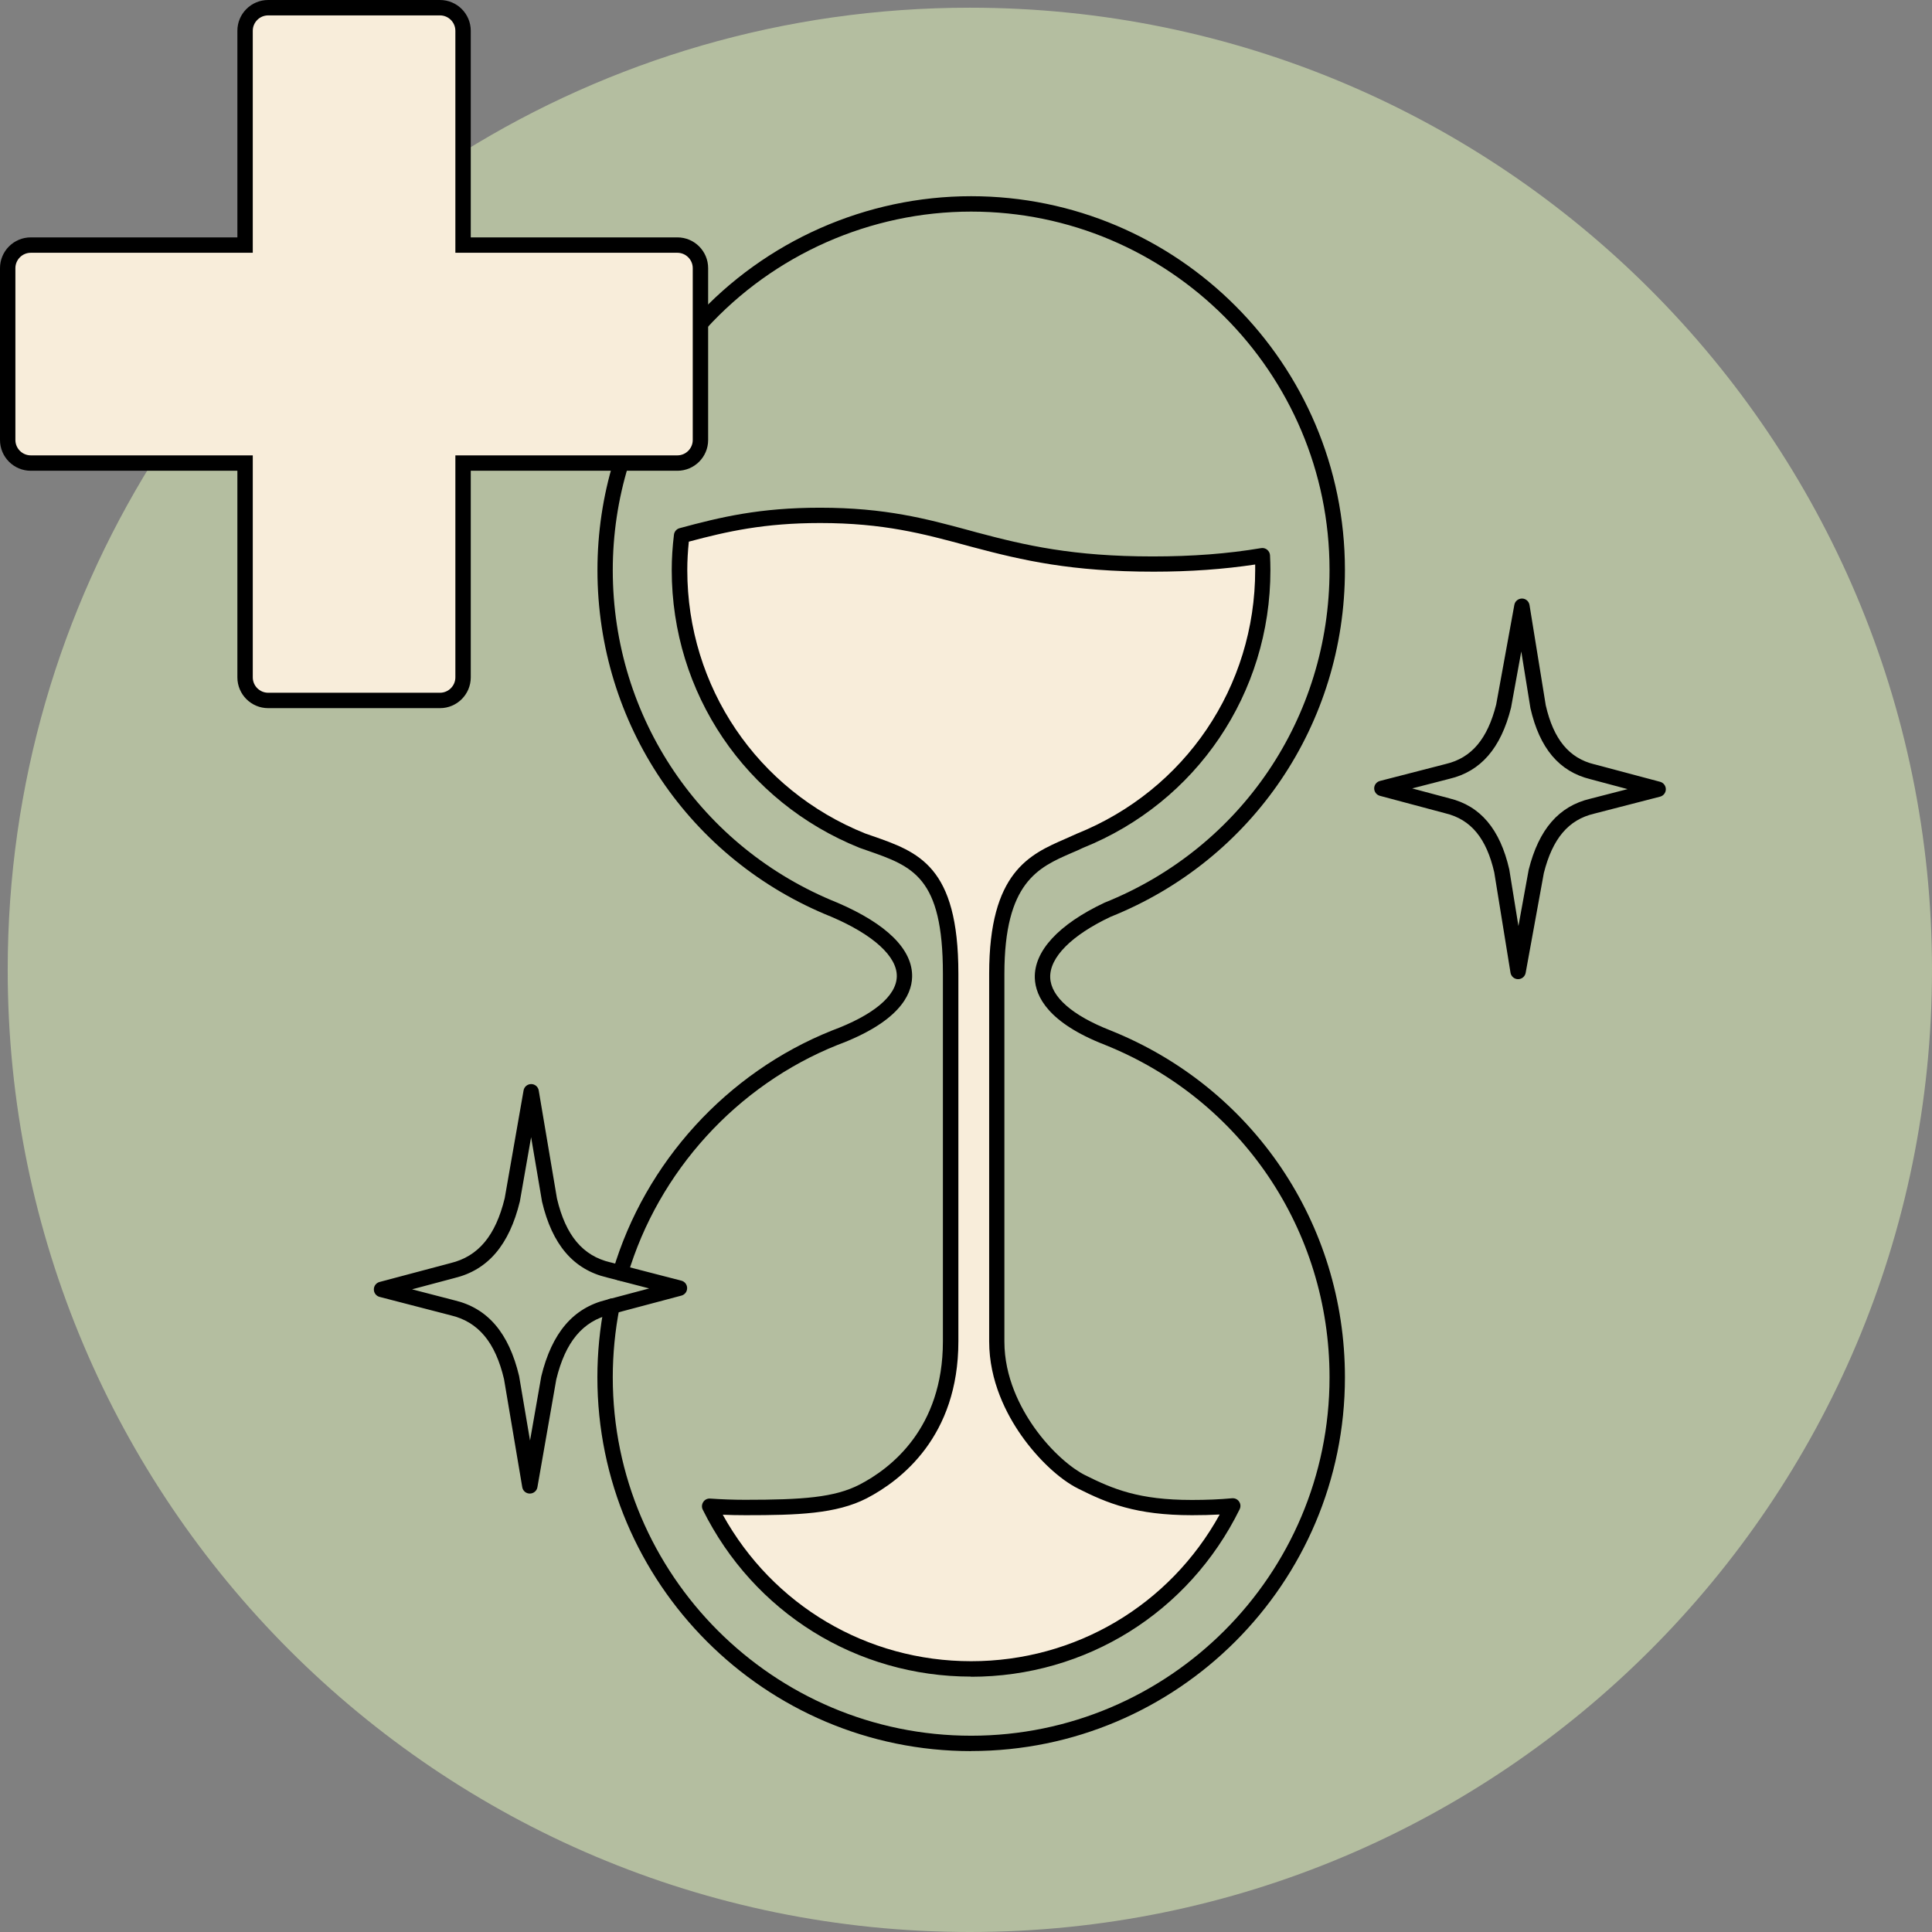 <svg viewBox="0 0 251 251" xmlns="http://www.w3.org/2000/svg" id="Layer_2"><rect x="0" y="0" width="251" height="251" fill="#808080" stroke="none"/><defs><style>.cls-1{fill:#b4bea0;}.cls-1,.cls-2,.cls-3{stroke-width:0px;}.cls-3{fill:#f8edda;}</style></defs><g id="Layer_1-2"><path d="m126,1c-24.16,0-46.72,6.85-65.84,18.73v12.11h27.84c1.66,0,3,1.35,3,3v22.32c0,1.65-1.34,3-3,3h-27.84v27.84c0,1.66-1.35,3-3,3h-22.32c-1.65,0-3-1.34-3-3v-27.84h-12.11C7.85,79.28,1,101.84,1,126c0,69.04,55.96,125,125,125s125-55.96,125-125S195.04,1,126,1Zm7.5,184.92c2.25,3.21,5,5.58,7,6.58,3.6,1.8,7.14,3.35,14.33,3.35h.07c1.96,0,3.71-.08,5.27-.22-6.18,12.55-19.1,21.19-34,21.19s-27.77-8.61-33.97-21.13c1.39.1,2.91.16,4.58.16h.07c7.19,0,11.71-.24,15.29-2.09,4.36-2.26,11.36-7.73,11.36-19.49v-47.77c0-14-5-15-11.48-17.29-14.41-5.79-23.74-19.58-23.74-35.15,0-1.51.1-3.01.28-4.48,5.13-1.39,10.22-2.63,17.98-2.63,8.82,0,14.19,1.58,20.07,3.16,5.88,1.57,12.27,3.16,23.16,3.16h.09c5.78,0,10.31-.45,14.15-1.09.03.63.05,1.26.05,1.88,0,15.57-9.33,29.36-23.74,35.15-4.82,2.29-10.82,3.29-10.82,17.29v47.77c0,4.38,1.75,8.44,4,11.65Z" class="cls-1"></path><path d="m80.58,166.37c-.09,0-.19-.01-.28-.04-.53-.16-.83-.71-.67-1.24,4.17-14.07,14.8-25.74,28.44-31.2,5.39-2,8.38-4.49,8.44-7.02.06-2.59-3.02-5.41-8.47-7.75-18.47-7.4-30.42-25.09-30.42-45.05,0-4.85.71-9.62,2.11-14.19.16-.53.72-.82,1.25-.66.53.16.83.72.66,1.25-1.34,4.38-2.03,8.96-2.03,13.61,0,19.14,11.46,36.09,29.19,43.2,6.44,2.77,9.79,6.1,9.7,9.65-.06,2.4-1.8,5.89-9.72,8.84-13.05,5.23-23.24,16.42-27.24,29.91-.13.43-.53.72-.96.72Z" class="cls-2"></path><path d="m126.17,227.5c-26.78,0-48.56-21.78-48.56-48.56,0-3.18.31-6.35.92-9.44.11-.54.64-.9,1.17-.79.54.11.89.63.79,1.17-.58,2.96-.88,6.01-.88,9.06,0,25.67,20.89,46.56,46.56,46.56s46.56-20.89,46.56-46.56c0-19.14-11.46-36.09-29.19-43.2-7.37-2.87-9.01-6.29-9.1-8.66-.12-3.51,3.09-6.99,9.04-9.8,17.79-7.13,29.25-24.09,29.25-43.23,0-25.67-20.89-46.56-46.56-46.56-13.07,0-25.62,5.55-34.43,15.22-.37.41-1,.44-1.41.07-.41-.37-.44-1-.07-1.41,9.19-10.09,22.28-15.88,35.91-15.88,26.78,0,48.56,21.78,48.56,48.56,0,19.96-11.95,37.65-30.45,45.06-5.06,2.39-7.93,5.27-7.84,7.89.09,2.5,2.87,4.93,7.83,6.87,18.51,7.42,30.46,25.1,30.46,45.06,0,26.78-21.78,48.56-48.56,48.56Z" class="cls-2"></path><path d="m68.83,194.04h0c-.49,0-.9-.35-.98-.83l-2.37-14.04c-1.13-4.79-3.34-7.44-6.93-8.29l-9.23-2.39c-.44-.11-.75-.51-.75-.97s.3-.85.74-.97l9.22-2.45c3.62-.88,5.85-3.56,7.04-8.43l2.45-14c.08-.48.5-.83.99-.83h0c.49,0,.9.35.98.83l2.37,14.04c1.13,4.79,3.34,7.44,6.93,8.29,0,0,.01,0,.02,0l9.21,2.38c.44.11.75.51.75.97s-.3.85-.74.97l-9.22,2.45c-3.62.88-5.85,3.56-7.04,8.44l-2.45,14c-.08.48-.5.83-.99.83Zm-15.32-26.54l5.52,1.43c4.33,1.02,7.08,4.24,8.41,9.84l1.42,8.38,1.46-8.33c1.38-5.67,4.15-8.91,8.5-9.96l5.52-1.47-5.5-1.43c-4.34-1.03-7.1-4.25-8.42-9.84l-1.42-8.38-1.46,8.34c-1.38,5.67-4.15,8.91-8.5,9.96l-5.52,1.47Z" class="cls-2"></path><path d="m197.22,127.21h0c-.49,0-.9-.36-.98-.84l-2.11-13.03c-1.01-4.41-3.02-6.87-6.32-7.67l-8.54-2.28c-.44-.12-.74-.52-.74-.97s.31-.85.75-.96l8.57-2.21c3.33-.79,5.4-3.24,6.53-7.72l2.36-12.95c.09-.48.5-.81.99-.82.49,0,.9.36.98.84l2.11,13.03c1.01,4.41,3.02,6.87,6.32,7.67,0,0,.01,0,.02,0l8.52,2.27c.44.12.74.52.74.97s-.31.85-.75.96l-8.57,2.21c-3.34.79-5.4,3.24-6.53,7.72l-2.36,12.96c-.09.48-.5.82-.98.82Zm-13.75-24.78l4.83,1.29c4.03.98,6.58,4,7.78,9.23l1.19,7.36,1.33-7.3c1.32-5.28,3.93-8.28,8-9.24l4.85-1.25-4.83-1.29c-4.05-.99-6.6-4.01-7.79-9.23l-1.19-7.36-1.33,7.3c-1.32,5.28-3.94,8.28-8,9.24l-4.85,1.25Z" class="cls-2"></path><path d="m91,34.84v22.32c0,1.65-1.34,3-3,3h-27.84v27.84c0,1.66-1.35,3-3,3h-22.32c-1.65,0-3-1.34-3-3v-27.84H4c-1.66,0-3-1.35-3-3v-22.32c0-1.65,1.34-3,3-3h27.84V4c0-1.66,1.35-3,3-3h22.32c1.65,0,3,1.34,3,3v27.84h27.84c1.66,0,3,1.35,3,3Z" class="cls-3"></path><path d="m57.16,92h-22.32c-2.21,0-4-1.79-4-4v-26.84H4c-2.21,0-4-1.79-4-4v-22.32c0-2.21,1.79-4,4-4h26.84V4c0-2.21,1.79-4,4-4h22.32c2.21,0,4,1.79,4,4v26.84h26.84c2.21,0,4,1.79,4,4v22.32c0,2.21-1.79,4-4,4h-26.84v26.84c0,2.21-1.79,4-4,4ZM4,32.84c-1.1,0-2,.9-2,2v22.32c0,1.1.9,2,2,2h28.84v28.84c0,1.1.9,2,2,2h22.32c1.1,0,2-.9,2-2v-28.84h28.84c1.1,0,2-.9,2-2v-22.32c0-1.1-.9-2-2-2h-28.84V4c0-1.1-.9-2-2-2h-22.32c-1.1,0-2,.9-2,2v28.84H4Z" class="cls-2"></path><path d="m154.9,195.85c1.96,0,3.71-.08,5.27-.22-6.18,12.55-19.1,21.19-34,21.19s-27.77-8.61-33.97-21.13c1.39.1,2.91.16,4.58.16h.07c7.19,0,11.71-.24,15.29-2.09,4.36-2.26,11.36-7.73,11.36-19.49v-47.77c0-14-5-15-11.48-17.29-14.41-5.79-23.74-19.58-23.74-35.15,0-1.51.1-3.01.28-4.48,5.13-1.39,10.22-2.63,17.98-2.63,8.82,0,14.19,1.58,20.07,3.16,5.88,1.57,12.27,3.16,23.16,3.16h.09c5.78,0,10.31-.45,14.15-1.09.03.63.05,1.26.05,1.88,0,15.57-9.33,29.36-23.74,35.15-4.82,2.29-10.82,3.29-10.82,17.29v47.77c0,4.38,1.75,8.44,4,11.65,2.25,3.21,5,5.58,7,6.58,3.6,1.8,7.14,3.35,14.33,3.35h.07Z" class="cls-3"></path><path d="m126.17,217.82c-14.88,0-28.24-8.31-34.87-21.69-.16-.32-.13-.7.07-1,.2-.3.52-.47.9-.44,1.45.1,2.97.16,4.51.16,7.52,0,11.65-.3,14.9-1.98,4.04-2.09,10.82-7.3,10.82-18.6v-47.77c0-12.59-3.92-13.95-9.85-16.01l-.97-.34c-14.84-5.96-24.41-20.12-24.41-36.09,0-1.5.1-3.05.29-4.6.05-.4.34-.74.73-.84,5.38-1.46,10.46-2.66,18.24-2.66,8.49,0,13.8,1.43,19.42,2.95l.91.25c6.41,1.71,12.55,3.13,22.9,3.13,5.16,0,9.73-.35,14.08-1.08.29-.05.57.03.79.21.22.18.36.45.37.73.03.65.05,1.29.05,1.93,0,15.97-9.56,30.13-24.37,36.08-.45.22-.97.45-1.5.67-4.27,1.86-8.69,3.79-8.69,15.69v47.77c0,4.65,2.08,8.59,3.82,11.08,2.35,3.35,5.04,5.46,6.63,6.26,3.68,1.84,7.03,3.24,13.88,3.24h.07c1.84,0,3.58-.07,5.18-.22.37-.03.71.13.91.43.21.3.23.68.07,1.01-6.61,13.42-19.98,21.75-34.9,21.75Zm-32.27-21.03c6.52,11.78,18.73,19.03,32.27,19.03s25.78-7.26,32.29-19.06c-1.14.06-2.33.09-3.55.09h-.07c-7.27,0-11-1.56-14.78-3.46-2.41-1.2-5.23-3.85-7.37-6.9-1.91-2.72-4.18-7.05-4.18-12.22v-47.77c0-13.2,5.26-15.5,9.89-17.52.51-.22,1.01-.44,1.5-.67,14.1-5.67,23.17-19.1,23.17-34.25,0-.24,0-.48,0-.72-4.12.62-8.45.93-13.19.93-10.68,0-16.96-1.45-23.51-3.19l-.92-.25c-5.49-1.48-10.67-2.88-18.9-2.88-7.22,0-12.06,1.08-17.06,2.42-.13,1.25-.2,2.49-.2,3.69,0,15.15,9.07,28.58,23.11,34.22l.92.32c6,2.09,11.19,3.89,11.19,17.9v47.77c0,12.36-7.46,18.07-11.9,20.38-3.96,2.04-9.02,2.2-15.75,2.2-1.01,0-1.99-.02-2.95-.06Z" class="cls-2"></path></g></svg>
